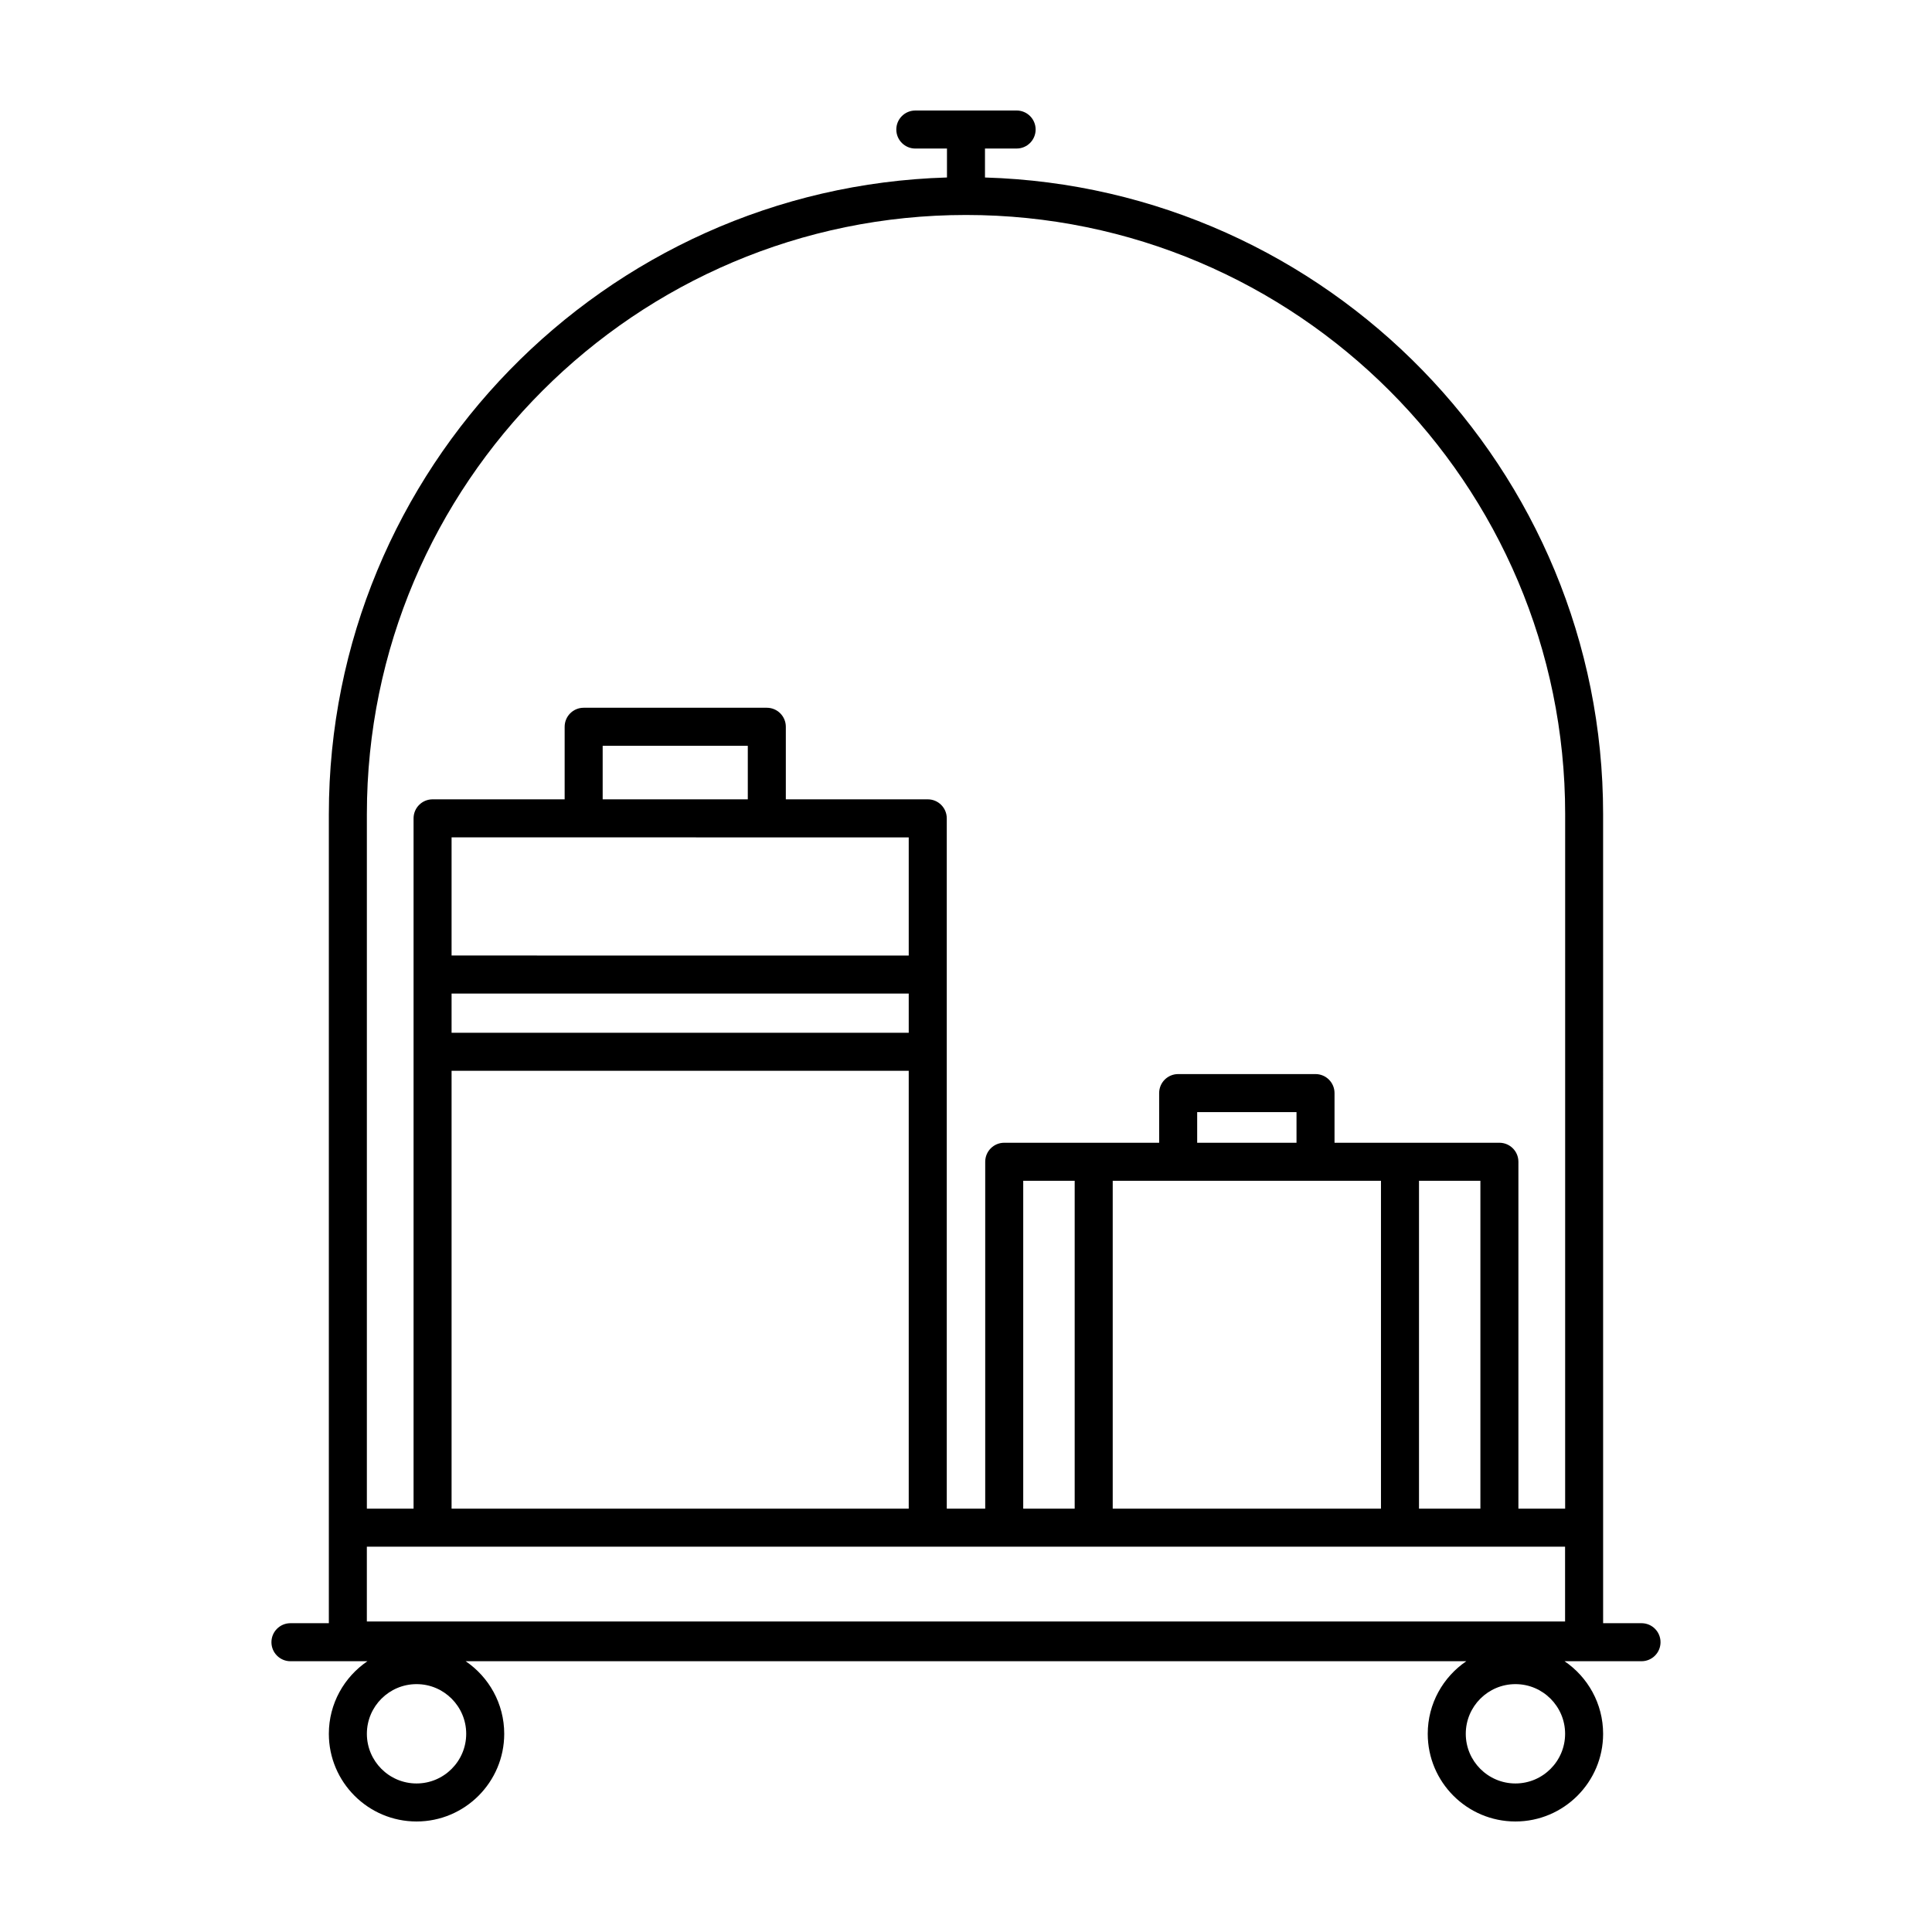 <?xml version="1.0" encoding="UTF-8"?>
<!-- Uploaded to: ICON Repo, www.iconrepo.com, Generator: ICON Repo Mixer Tools -->
<svg fill="#000000" width="800px" height="800px" version="1.1" viewBox="144 144 512 512" xmlns="http://www.w3.org/2000/svg">
 <path d="m579.02 574.16h-10.176v-25.301l-0.004-189.11c0.008-91.41-73.027-166.04-163.81-168.71v-7.676h8.383c2.785 0 5.039-2.258 5.039-5.039s-2.254-5.039-5.039-5.039l-13.418 0.004h-13.426c-2.785 0-5.039 2.258-5.039 5.039s2.254 5.039 5.039 5.039l8.387-0.004v7.672c-90.781 2.684-163.81 77.309-163.81 168.72v214.41h-10.176c-2.785 0-5.039 2.258-5.039 5.039s2.254 5.039 5.039 5.039h20.395c-6.16 4.188-10.219 11.246-10.219 19.234 0 12.812 10.422 23.234 23.242 23.234 12.812 0 23.234-10.422 23.234-23.234 0-7.992-4.062-15.055-10.219-19.234h265.18c-6.16 4.188-10.219 11.246-10.219 19.234 0 12.812 10.422 23.234 23.234 23.234 12.816 0 23.242-10.422 23.242-23.234 0-7.992-4.062-15.055-10.219-19.234h20.395c2.785 0 5.039-2.258 5.039-5.039s-2.25-5.039-5.035-5.039zm-311.47 29.316c0 7.254-5.906 13.16-13.16 13.16-7.262 0-13.164-5.906-13.164-13.16 0-7.262 5.906-13.164 13.164-13.164 7.258-0.004 13.16 5.906 13.16 13.164zm291.22 0c0 7.254-5.906 13.16-13.164 13.16-7.254 0-13.16-5.906-13.16-13.16 0-7.262 5.906-13.164 13.16-13.164 7.262-0.004 13.164 5.906 13.164 13.164zm0-29.77h-317.55v-19.816h317.54l0.004 19.816zm-211.56-207.79h37.613v31.309l-121.15-0.004v-31.309h35zm-43.496-10.078v-14.191h38.461v14.191zm81.109 51.461v10.398h-121.15v-10.398zm0 20.473v116.04h-121.15v-116.04zm30.344 116.04v-86.891h13.637v86.891zm77.438-86.891c0.012 0 0.016 0.004 0.023 0.004 0.012 0 0.016-0.004 0.023-0.004h17.32v86.891h-71.09v-86.891h17.32c0.012 0 0.016 0.004 0.023 0.004 0.012 0 0.016-0.004 0.023-0.004zm-31.34-10.078v-8.121h26.324v8.121zm58.785 96.969v-86.891h16.27v86.891zm38.723 0h-12.379v-91.93c0-2.781-2.254-5.039-5.039-5.039h-43.691v-13.16c0-2.781-2.254-5.039-5.039-5.039h-36.398c-2.785 0-5.039 2.258-5.039 5.039l0.004 13.16h-41.059c-2.785 0-5.039 2.258-5.039 5.039v91.93h-10.188v-182.94c0-2.781-2.254-5.039-5.039-5.039h-37.613v-19.23c0-2.781-2.254-5.039-5.039-5.039h-48.535c-2.785 0-5.039 2.258-5.039 5.039v19.23h-35c-2.785 0-5.039 2.258-5.039 5.039v182.94h-12.375v-184.07c0-87.543 71.23-158.77 158.78-158.77s158.78 71.223 158.78 158.77l-0.004 184.07z"/>
</svg>